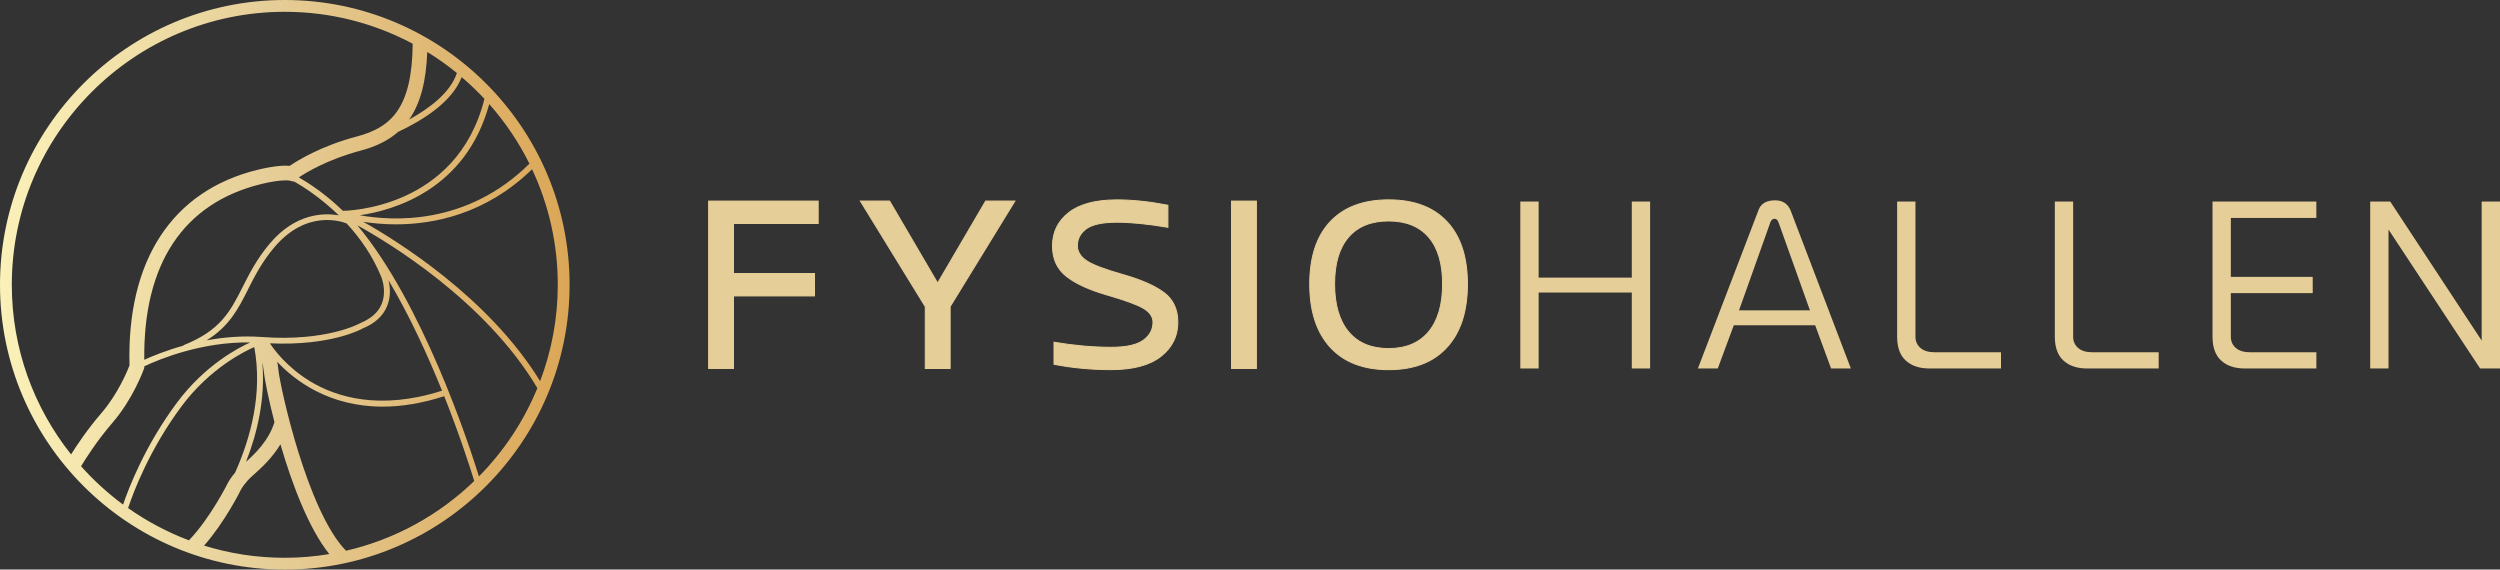<?xml version="1.0" encoding="UTF-8"?><svg id="Layer_2" xmlns="http://www.w3.org/2000/svg" xmlns:xlink="http://www.w3.org/1999/xlink" viewBox="0 0 751.95 171.31"><rect x="0" y="0" width="751.95" height="171.31" fill="#333333" stroke="none"/><defs><style>.cls-1{fill:url(#linear-gradient);}.cls-2{stroke:#e6ce98;stroke-miterlimit:10;stroke-width:.3px;}.cls-2,.cls-3{fill:#e6ce98;}</style><linearGradient id="linear-gradient" x1="0" y1="85.66" x2="171.31" y2="85.66" gradientUnits="userSpaceOnUse"><stop offset="0" stop-color="#fbf1b8"/><stop offset=".47" stop-color="#e6ce98"/><stop offset="1" stop-color="#dba656"/></linearGradient></defs><g id="Layer_1-2"><path class="cls-1" d="m85.66,0C38.43,0,0,38.43,0,85.66s38.43,85.66,85.66,85.66,85.66-38.43,85.66-85.66S132.89,0,85.66,0Zm-1.94,111.09c-.08-.81-.2-1.55-.34-2.26,5.17,5.51,15.46,13.48,31.71,13.48,5.48,0,11.65-.92,18.52-3.14,4.77,11.99,7.91,21.86,9.03,25.51-10.55,10.18-23.8,17.57-38.56,20.97-11.64-11.85-19.85-49.26-20.37-54.57Zm-5.18-55.73c6.13-1.5,8.56-1.04,8.58-1.04,0,0,0,0,0,0l1.06.29.11-.08c.23.12.45.22.68.35,2.31,1.33,7.54,4.63,12.93,9.89-4.52-.79-13.04-.66-20.76,8.49-3.9,4.63-6.15,9.08-8.14,13.02-3.7,7.32-6.62,13.11-17.85,17.57l.04.1c-5.19,1.45-9.31,3.13-11.8,4.27-.34-28.84,11.76-47.12,35.16-52.86Zm-3.96,31.72c2.04-4.03,4.14-8.2,7.91-12.67,9.82-11.64,20.53-7.7,21.79-7.19,3.99,4.33,7.85,9.73,10.47,16.25.01.02.99,2.46.69,5.36-.4,3.78-2.75,6.58-7.09,8.37-.1.06-10.08,5.63-29.63,4.16-5.87-.43-11.51.08-16.59,1.01,6.87-4.25,9.51-9.45,12.46-15.28Zm-3.86,55.06c-1.43,1.69-2.12,2.99-2.17,3.09-.05.11-5.2,10.49-11.72,17.29-6.54-2.46-12.68-5.74-18.3-9.7,1.58-4.77,6.39-17.6,16.07-30.61,8.54-11.48,19.06-16.6,21.88-17.82,2.55,13.8-1.01,27.16-5.76,37.75Zm8.18-33.16c.17.68.31,1.52.41,2.53.2,2.08,1.33,8.04,3.24,15.48-1.74,5.56-5.8,9.44-8.55,11.91,3.46-8.81,5.84-19.14,4.9-29.92Zm14.48,5.76c-7.23-4.36-11.17-9.9-12.2-11.48,18.41.85,27.64-4.3,27.94-4.48,3.62-1.48,6.07-3.71,7.29-6.64,1.28-3.07.87-6.12.44-7.86,6.4,10.74,11.85,22.7,16.1,33.23-18.83,6.03-31.9,1.86-39.58-2.77Zm25.73-47.26c11.41,0,27.09-3.1,40.93-16.57,4.95,10.56,7.73,22.32,7.73,34.73,0,10.21-1.89,19.98-5.31,29-15.49-25.2-43.18-42.31-53.21-47.93,2.64.42,6,.77,9.85.77Zm-10.9-2.74c10.03-1.44,31.91-7.57,38.94-33.44,4.78,5.4,8.85,11.42,12.09,17.93-18.9,18.75-41.48,17.25-51.02,15.51Zm37.5-35.02c-8.31,33.29-41.77,33.69-42.58,33.69-5.18-5.05-10.29-8.36-13.24-10.06,2.22-1.48,8.77-5.45,18.58-8.04,4.63-1.23,8.36-3.07,11.3-5.66,7.22-3.38,16.22-8.92,19.1-16.46,2.4,2.05,4.68,4.23,6.84,6.54Zm-22.65,6.23c3.39-4.82,5.12-11.43,5.45-20.32,3.12,1.91,6.09,4.03,8.91,6.33-1.94,5.9-8.23,10.63-14.36,13.99ZM85.66,3.55c13.89,0,26.98,3.48,38.47,9.6-.18,19.52-6.57,25.19-16.79,27.9-10.87,2.88-17.93,7.28-20.19,8.83-1.51-.13-4.51-.07-9.66,1.19-25.72,6.31-39.39,27.21-38.54,58.86-.64,1.66-3.5,8.6-8.5,14.38-4.08,4.72-7.32,9.57-9.07,12.37-11.15-14.02-17.83-31.74-17.83-51.01C3.55,40.38,40.38,3.55,85.66,3.55ZM24.38,140.24c1.34-2.21,4.86-7.78,9.42-13.05,6.23-7.21,9.33-15.8,9.46-16.16l.14-.39v-.42s-.01-.03-.01-.04c4.56-2.15,17.29-7.42,31.88-7.18-3.57,1.59-13.65,6.82-22.09,18.17-9.48,12.75-14.37,25.35-16.16,30.6-4.6-3.4-8.83-7.26-12.63-11.52Zm37.01,23.87c6.3-7.17,10.91-16.47,11.1-16.87.01-.02,1.06-2,3.42-4.11l.49-.43c2.09-1.86,5.42-4.86,7.95-9.06,3.42,11.76,8.45,25.22,14.7,33.02-4.36.72-8.84,1.11-13.4,1.11-8.44,0-16.59-1.28-24.26-3.66Zm82.67-20.82c-3.24-10.42-17.03-52.12-36.55-75.5,9.18,5.06,38.54,22.69,54.12,48.95-4.1,9.98-10.1,18.99-17.57,26.55Z"/><path class="cls-2" d="m220.62,82.26h24.37v6.75h-24.37v21.82h-7.48v-50.35h32.95v6.75h-25.47v15.03Z"/><path class="cls-2" d="m278.3,92.22l-19.52-31.75h8.79l14.45,24.67,14.45-24.67h8.79l-19.48,31.75v18.61h-7.48v-18.61Z"/><path class="cls-2" d="m332.97,88.72c-5.39-1.56-9.47-3.43-12.24-5.62-2.77-2.19-4.16-5.23-4.16-9.12,0-4.13,1.63-7.48,4.89-10.03,3.26-2.55,8.09-3.83,14.49-3.83,4.72,0,9.83.54,15.33,1.61v6.64c-5.98-1.02-11.11-1.53-15.36-1.53s-7.3.65-9.12,1.93-2.74,3.02-2.74,5.18c0,1.7.89,3.17,2.68,4.42s5.44,2.64,10.95,4.2c5.51,1.56,9.65,3.37,12.42,5.44,2.77,2.07,4.16,5.05,4.16,8.94,0,4.13-1.69,7.54-5.07,10.22-3.38,2.67-8.39,4.01-15.03,4.01-5.93,0-11.65-.54-17.15-1.61v-6.64c5.98,1.02,11.71,1.53,17.19,1.53,4.5,0,7.72-.7,9.67-2.12,1.95-1.41,2.92-3.21,2.92-5.4,0-1.68-.96-3.08-2.86-4.2s-5.56-2.46-10.95-4.01Z"/><path class="cls-2" d="m377.9,60.48v50.35h-7.48v-50.35h7.48Z"/><path class="cls-2" d="m400.11,66.68c4.11-4.38,9.97-6.57,17.59-6.57s13.43,2.19,17.53,6.57c4.1,4.38,6.15,10.64,6.15,18.79s-2.05,14.48-6.15,18.97c-4.1,4.5-9.94,6.75-17.53,6.75s-13.48-2.25-17.59-6.75c-4.11-4.5-6.17-10.83-6.17-18.97s2.05-14.41,6.17-18.79Zm29.59,4.63c-2.8-3.24-6.81-4.85-12.04-4.85s-9.25,1.62-12.04,4.85c-2.8,3.24-4.2,7.94-4.2,14.12s1.4,10.99,4.2,14.36c2.8,3.37,6.81,5.05,12.04,5.05s9.24-1.69,12.04-5.05c2.8-3.37,4.2-8.16,4.2-14.36s-1.4-10.88-4.2-14.12Z"/><path class="cls-3" d="m496.32,110.83h-5.51v-22.84h-28.02v22.84h-5.51v-50.21h5.51v22.88h28.02v-22.88h5.51v50.21Z"/><path class="cls-3" d="m556.7,110.83h-5.95l-4.78-12.99h-24.48l-4.82,12.99h-5.98l18.35-47.95c.78-1.75,2.41-2.63,4.89-2.63,2.19,0,3.72.97,4.6,2.92l18.17,47.65Zm-12.3-17.48l-9.52-26.64c-.27-.61-.64-.91-1.13-.91s-.91.3-1.2.91l-9.49,26.64h21.35Z"/><path class="cls-3" d="m601.86,110.83h-21.53c-2.99,0-5.36-.79-7.1-2.37-1.74-1.58-2.61-3.98-2.61-7.19v-40.65h5.51v40.65c0,1.39.5,2.51,1.5,3.38,1,.86,2.39,1.3,4.2,1.3h20.03v4.89Z"/><path class="cls-3" d="m649.29,110.83h-21.53c-2.99,0-5.36-.79-7.1-2.37-1.74-1.58-2.61-3.98-2.61-7.19v-40.65h5.51v40.65c0,1.39.5,2.51,1.5,3.38s2.39,1.3,4.2,1.3h20.03v4.89Z"/><path class="cls-3" d="m696.72,110.83h-21.53c-2.99,0-5.36-.79-7.1-2.37-1.74-1.58-2.61-3.98-2.61-7.19v-40.65h31.23v4.93h-25.72v17.73h24.63v4.89h-24.63v13.1c0,1.39.5,2.51,1.5,3.38,1,.86,2.39,1.3,4.2,1.3h20.03v4.89Z"/><path class="cls-3" d="m751.95,110.83h-5.98l-27.55-41.78v41.78h-5.51v-50.21h6.02l27.51,41.82v-41.82h5.51v50.21Z"/></g></svg>